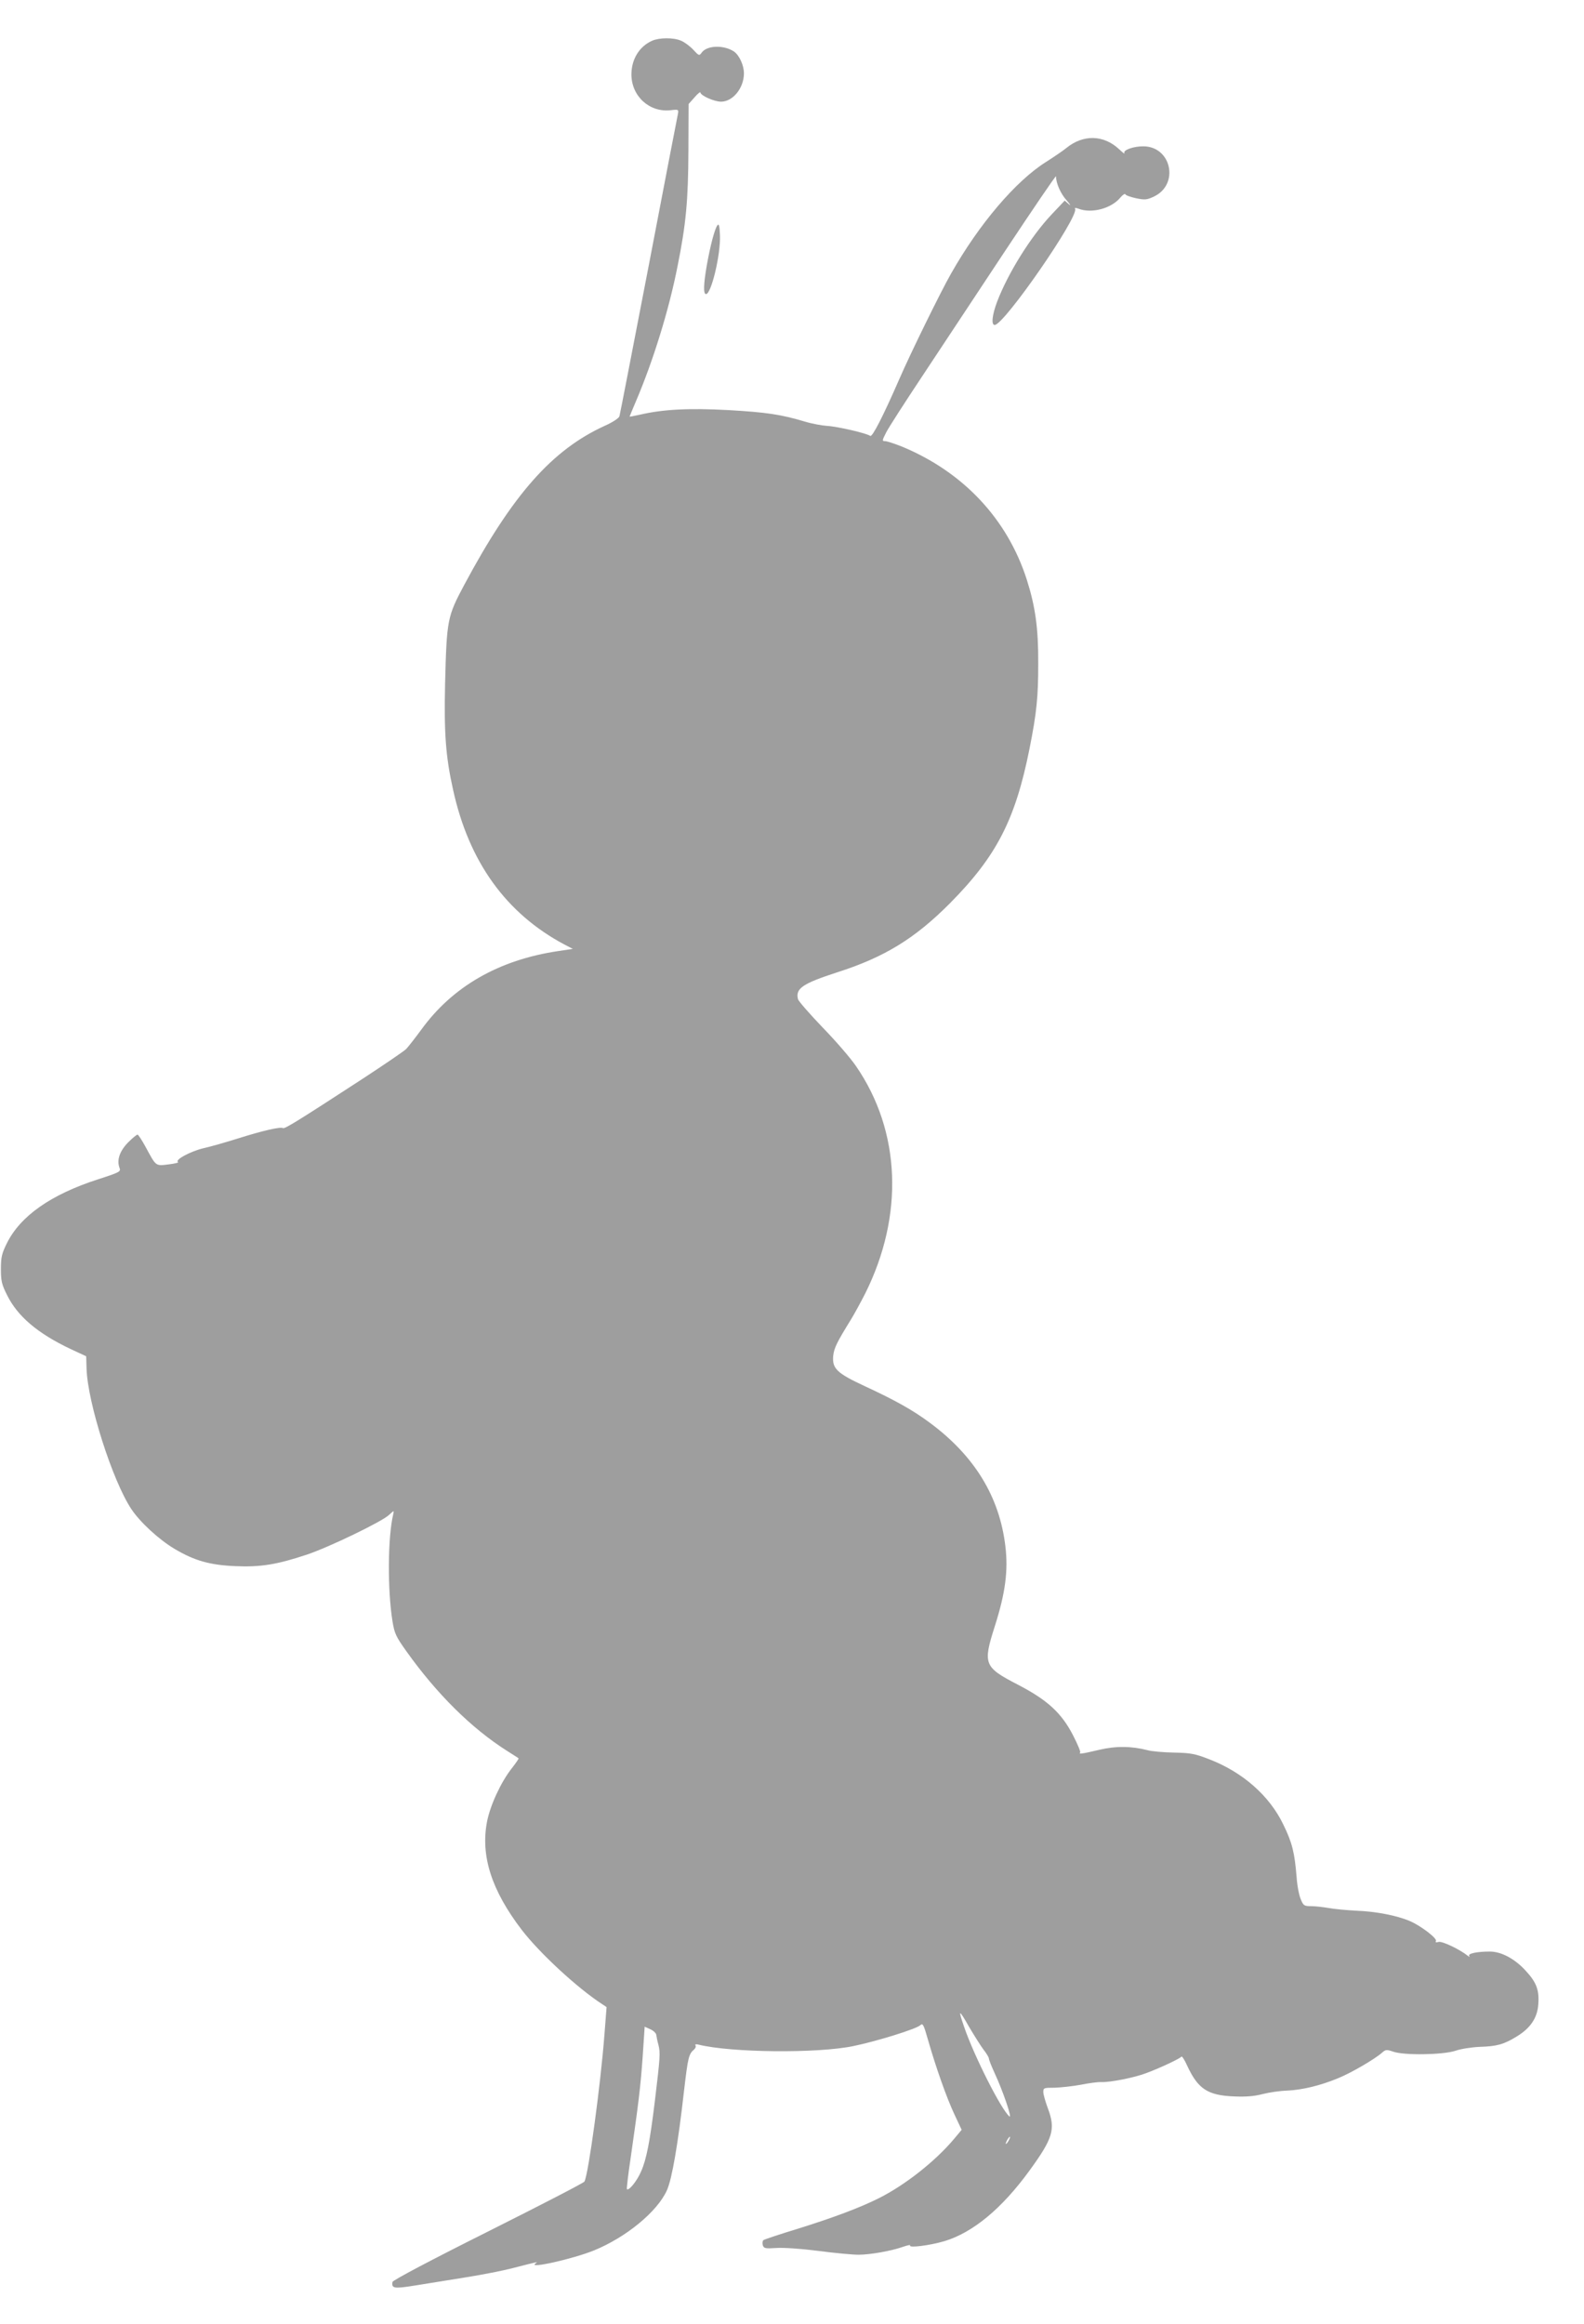 <?xml version="1.0" standalone="no"?>
<!DOCTYPE svg PUBLIC "-//W3C//DTD SVG 20010904//EN"
 "http://www.w3.org/TR/2001/REC-SVG-20010904/DTD/svg10.dtd">
<svg version="1.0" xmlns="http://www.w3.org/2000/svg"
 width="873pt" height="1280pt" viewBox="0 0 873 1280"
 preserveAspectRatio="xMidYMid meet">
<g transform="translate(0,1280) scale(0.1,-0.1)"
fill="#9e9e9e" stroke="none">
<path d="M3595 12576 c-71 -31 -115 -102 -115 -186 0 -120 100 -211 217 -197
43 5 44 4 39 -22 -3 -14 -76 -390 -161 -836 -86 -445 -158 -818 -161 -828 -4
-11 -37 -33 -82 -53 -289 -132 -507 -378 -773 -875 -94 -176 -97 -192 -106
-546 -6 -270 3 -399 44 -583 87 -397 292 -682 614 -853 l46 -24 -81 -12 c-328
-49 -582 -195 -755 -434 -33 -45 -70 -92 -82 -105 -13 -13 -125 -89 -249 -170
-355 -231 -422 -272 -431 -266 -14 8 -111 -14 -247 -57 -67 -21 -154 -46 -191
-54 -71 -17 -159 -64 -140 -76 6 -3 -18 -9 -52 -13 -73 -9 -68 -12 -127 97
-20 37 -40 67 -44 67 -5 0 -28 -19 -52 -43 -46 -47 -63 -96 -48 -138 9 -23 6
-25 -117 -65 -261 -84 -430 -203 -504 -354 -27 -55 -32 -75 -32 -140 0 -65 4
-85 34 -144 57 -116 168 -211 350 -297 l86 -40 2 -69 c6 -187 143 -617 247
-773 48 -72 151 -167 238 -219 110 -65 194 -89 334 -95 140 -6 228 8 394 63
123 41 413 181 454 219 28 26 28 26 23 3 -30 -125 -32 -415 -4 -588 11 -68 19
-85 76 -165 168 -236 360 -426 556 -550 33 -21 62 -39 63 -41 2 -1 -15 -26
-37 -54 -60 -76 -119 -203 -137 -295 -36 -188 25 -378 191 -595 99 -129 307
-321 444 -410 l24 -16 -12 -154 c-21 -274 -88 -767 -110 -807 -3 -7 -242 -130
-531 -275 -310 -155 -526 -269 -527 -278 -6 -36 9 -38 122 -20 61 10 187 30
280 45 94 15 211 38 260 51 149 38 142 37 125 25 -40 -30 208 26 322 72 178
72 352 215 404 333 28 63 61 256 94 548 21 180 26 202 54 225 9 8 13 18 9 24
-4 6 3 8 18 4 179 -44 651 -49 851 -8 127 26 351 95 371 116 13 12 18 1 42
-83 42 -147 102 -318 146 -411 l39 -83 -41 -49 c-103 -123 -270 -255 -416
-328 -106 -53 -251 -107 -443 -167 -102 -31 -189 -60 -193 -64 -5 -5 -6 -17
-3 -28 6 -17 13 -19 74 -15 38 3 139 -4 232 -16 91 -12 190 -21 221 -21 65 0
183 21 247 44 24 8 41 12 38 7 -10 -15 109 0 190 24 157 48 315 179 466 386
132 181 146 230 104 343 -14 37 -26 79 -26 92 0 23 3 24 63 24 34 1 98 8 142
16 44 9 96 16 115 15 49 -2 185 25 249 50 78 29 185 80 192 90 3 5 18 -18 33
-52 59 -126 112 -161 256 -167 68 -3 113 1 159 13 35 9 96 18 135 19 85 4 183
28 280 68 72 29 204 106 243 141 19 17 25 18 60 6 60 -22 275 -18 343 4 30 11
91 20 135 22 95 3 132 13 204 57 76 46 114 103 119 177 6 79 -10 121 -69 185
-60 66 -135 106 -198 106 -71 0 -122 -11 -114 -24 5 -7 2 -7 -8 1 -44 35 -140
81 -160 76 -15 -4 -20 -2 -15 5 8 14 -83 84 -144 110 -73 31 -187 53 -295 57
-55 3 -124 9 -154 15 -29 5 -72 10 -95 10 -38 0 -43 3 -57 38 -9 20 -20 75
-23 122 -11 135 -24 189 -73 289 -76 159 -224 289 -408 360 -80 31 -102 35
-195 37 -58 1 -123 7 -145 13 -88 23 -176 24 -268 2 -93 -22 -114 -25 -104
-15 4 4 -14 46 -39 95 -64 124 -141 194 -302 278 -190 98 -196 114 -129 324
58 182 74 305 58 439 -32 272 -169 497 -414 679 -95 71 -192 125 -360 203
-155 72 -181 97 -175 167 5 44 19 73 100 204 17 28 51 90 76 139 215 430 197
894 -50 1253 -29 43 -112 139 -184 213 -72 75 -133 145 -136 156 -15 59 25 86
216 148 260 83 428 186 621 380 257 259 361 461 439 852 40 201 48 286 48 469
1 195 -16 314 -63 462 -107 334 -350 593 -688 733 -41 16 -82 30 -93 30 -17 0
-17 3 6 48 13 26 102 164 197 307 95 143 300 453 456 689 156 235 283 422 283
415 0 -38 25 -95 58 -132 20 -23 26 -33 13 -22 l-23 20 -72 -76 c-115 -122
-241 -324 -301 -482 -27 -72 -33 -127 -13 -127 52 0 467 600 443 640 -4 6 4 6
20 0 71 -27 179 1 229 61 13 16 26 24 28 19 2 -6 28 -15 59 -22 50 -10 60 -9
100 10 139 67 95 274 -58 276 -55 1 -116 -21 -106 -38 3 -6 -9 3 -28 21 -86
81 -199 84 -293 7 -17 -14 -67 -48 -111 -76 -167 -105 -369 -342 -524 -616
-56 -98 -224 -440 -285 -581 -89 -204 -149 -321 -160 -312 -18 14 -180 52
-238 55 -29 2 -84 12 -123 24 -131 39 -210 51 -420 63 -219 12 -363 4 -487
-25 -32 -7 -58 -12 -58 -11 0 2 16 40 35 85 94 220 182 503 229 743 47 232 59
365 60 638 l1 256 33 37 c17 20 32 32 32 27 0 -17 76 -51 114 -51 65 0 126 75
126 156 0 45 -26 101 -56 121 -57 37 -149 33 -177 -7 -13 -18 -15 -18 -47 17
-19 20 -49 42 -67 49 -41 18 -119 17 -158 0z m1826 -11067 c16 -20 29 -42 29
-48 0 -6 14 -42 31 -79 47 -101 99 -254 82 -240 -45 37 -195 334 -249 492 -35
101 -30 101 27 1 29 -49 65 -106 80 -126z m-1804 82 c1 -9 6 -34 12 -56 11
-43 9 -69 -20 -310 -27 -221 -46 -320 -76 -387 -23 -53 -67 -107 -78 -97 -2 3
7 81 21 174 43 299 54 387 66 556 l11 165 31 -14 c18 -8 32 -22 33 -31z m1943
-581 c-6 -11 -13 -20 -16 -20 -2 0 0 9 6 20 6 11 13 20 16 20 2 0 0 -9 -6 -20z"/>
<path d="M3954 11559 c-15 -19 -40 -115 -59 -223 -18 -104 -19 -156 -4 -156
29 0 81 217 77 323 -2 53 -6 67 -14 56z"/>
</g>
</svg>
